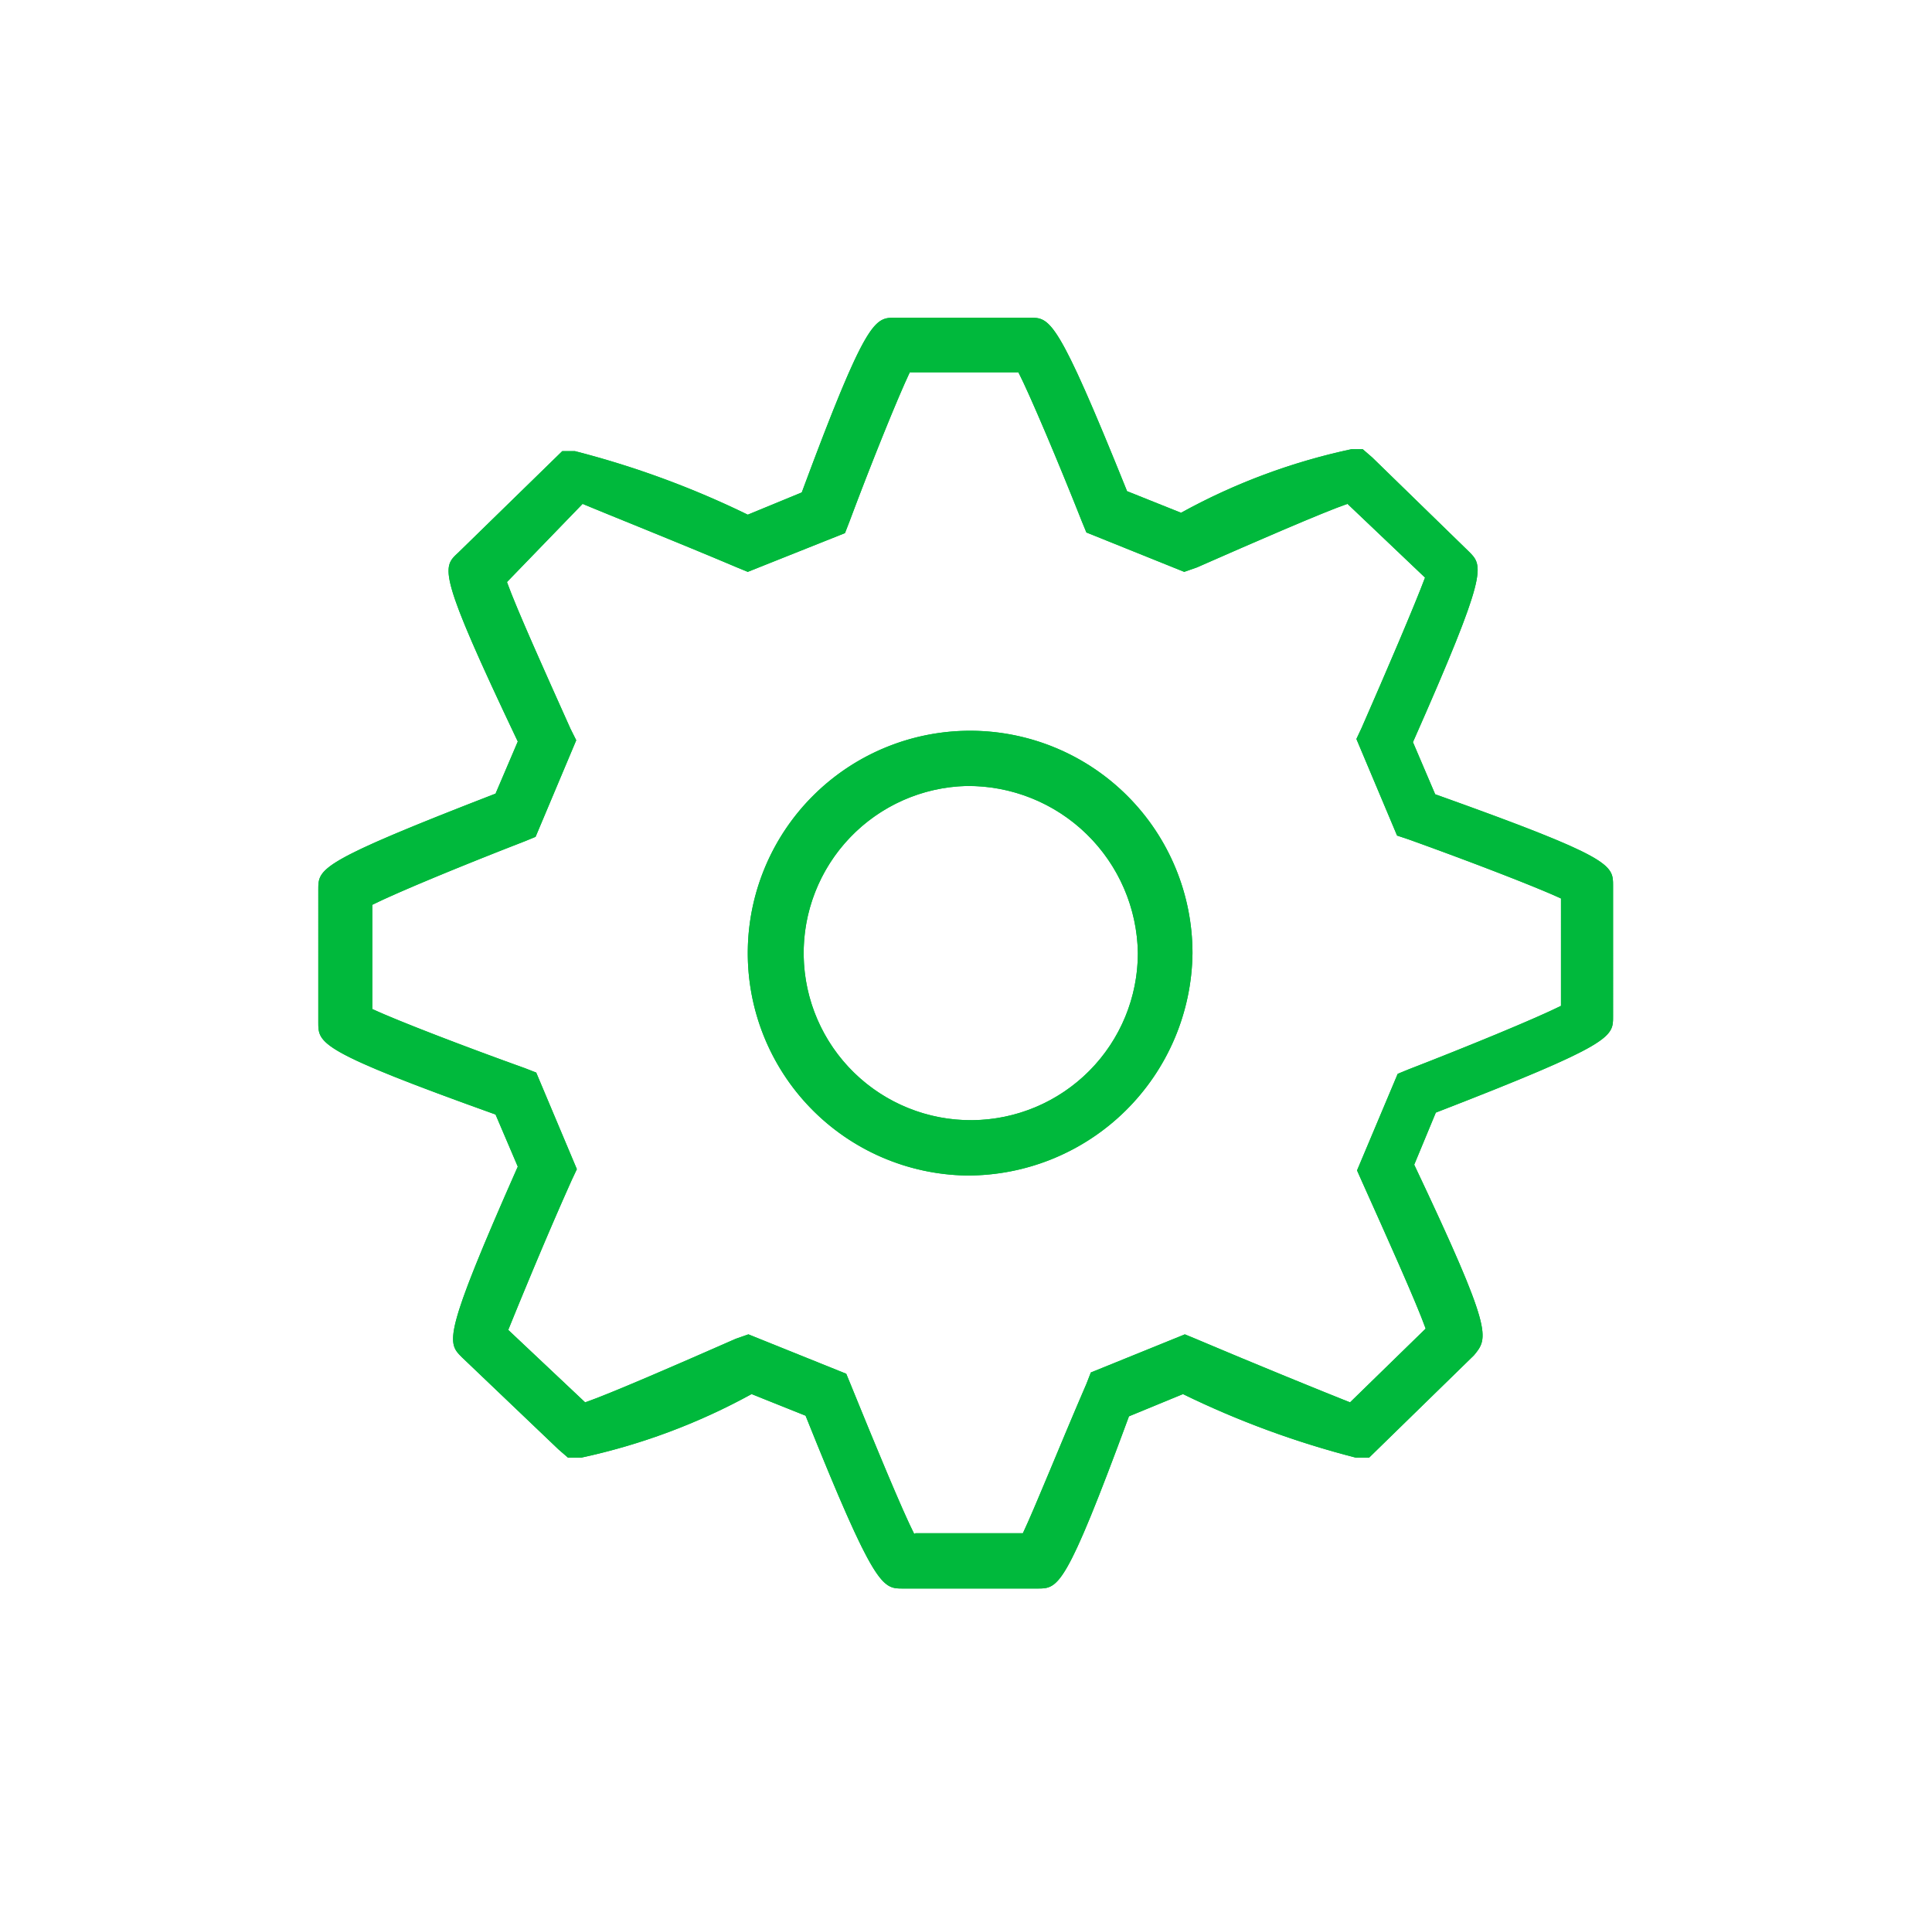 <svg id="Ebene_1" data-name="Ebene 1" xmlns="http://www.w3.org/2000/svg" xmlns:xlink="http://www.w3.org/1999/xlink" viewBox="0 0 30.41 30"><defs><style>.cls-1,.cls-2,.cls-4{fill:#00b93c;;}.cls-1{clip-rule:evenodd;}.cls-2{fill-rule:evenodd;}.cls-3{clip-path:url(#clip-path);}</style><clipPath id="clip-path" transform="translate(3.21 3)"><path class="cls-1" d="M13.12,22H11c-.32,0-.44,0-1.53-2.72l-.85-.34a9.89,9.89,0,0,1-2.68,1H5.73l-.15-.13L4.06,18.36c-.23-.23-.31-.31.88-3l-.35-.82c-2.79-1-2.79-1.12-2.79-1.45V11c0-.33,0-.43,2.79-1.51l.35-.82C3.67,6,3.75,5.93,4,5.7l1.64-1.6h.2a14.3,14.3,0,0,1,2.72,1l.85-.35C10.43,2,10.56,2,10.88,2H13c.32,0,.43,0,1.53,2.73l.85.34a9.77,9.77,0,0,1,2.68-1h.18l.15.13,1.52,1.48c.23.23.31.31-.88,3l.35.82c2.8,1,2.8,1.11,2.8,1.44V13c0,.32,0,.43-2.79,1.51l-.34.82c1.25,2.64,1.17,2.72.94,3l-1.65,1.61h-.21a14.26,14.26,0,0,1-2.72-1l-.85.35C13.56,22,13.45,22,13.12,22m-1.92-.87h1.69c.19-.4.61-1.45,1-2.35l.07-.18L15.44,18l.17.07c.92.39,2,.83,2.43,1l1.19-1.16c-.15-.42-.61-1.44-1-2.31l-.08-.18.64-1.52.17-.07c.93-.36,2-.8,2.4-1V11.14c-.41-.19-1.48-.6-2.4-.93l-.18-.06-.64-1.52.08-.17c.39-.89.84-1.94,1-2.37L18,4.93c-.38.13-1.46.6-2.37,1L15.43,6l-1.54-.62-.07-.17c-.36-.91-.82-2-1-2.35H11.11c-.19.4-.61,1.44-.95,2.35l-.07.18L8.56,6l-.17-.07c-.92-.39-2-.82-2.43-1L4.77,6.16c.15.42.61,1.44,1,2.31l.09.18-.64,1.52-.17.07c-.93.36-2,.8-2.4,1v1.64c.41.19,1.48.6,2.4.93l.18.07.64,1.52-.08.17c-.4.89-.83,1.94-1,2.36L6,19.07c.38-.13,1.46-.6,2.37-1L8.57,18l1.54.62.07.17c.37.91.82,2,1,2.35M12,15.5A3.5,3.5,0,1,1,15.56,12,3.54,3.54,0,0,1,12,15.5m0-6.13A2.63,2.63,0,1,0,14.7,12,2.67,2.67,0,0,0,12,9.37"/></clipPath></defs><title>ic_settings_orange_24px</title><path class="cls-2" d="M13.12,22H11c-.32,0-.44,0-1.53-2.72l-.85-.34a9.89,9.89,0,0,1-2.68,1H5.73l-.15-.13L4.06,18.36c-.23-.23-.31-.31.88-3l-.35-.82c-2.79-1-2.79-1.12-2.79-1.45V11c0-.33,0-.43,2.79-1.51l.35-.82C3.67,6,3.75,5.93,4,5.7l1.64-1.6h.2a14.3,14.3,0,0,1,2.72,1l.85-.35C10.43,2,10.56,2,10.88,2H13c.32,0,.43,0,1.53,2.73l.85.34a9.77,9.77,0,0,1,2.68-1h.18l.15.13,1.52,1.48c.23.23.31.31-.88,3l.35.82c2.8,1,2.8,1.11,2.8,1.44V13c0,.32,0,.43-2.79,1.51l-.34.82c1.25,2.64,1.17,2.72.94,3l-1.65,1.61h-.21a14.26,14.26,0,0,1-2.72-1l-.85.35C13.56,22,13.45,22,13.12,22m-1.92-.87h1.69c.19-.4.61-1.45,1-2.35l.07-.18L15.44,18l.17.07c.92.39,2,.83,2.43,1l1.19-1.16c-.15-.42-.61-1.44-1-2.31l-.08-.18.64-1.52.17-.07c.93-.36,2-.8,2.4-1V11.14c-.41-.19-1.48-.6-2.4-.93l-.18-.06-.64-1.52.08-.17c.39-.89.84-1.94,1-2.37L18,4.93c-.38.13-1.46.6-2.37,1L15.43,6l-1.54-.62-.07-.17c-.36-.91-.82-2-1-2.35H11.11c-.19.4-.61,1.44-.95,2.35l-.07.18L8.56,6l-.17-.07c-.92-.39-2-.82-2.43-1L4.77,6.16c.15.42.61,1.44,1,2.31l.09.18-.64,1.52-.17.07c-.93.36-2,.8-2.4,1v1.64c.41.19,1.48.6,2.4.93l.18.07.64,1.52-.08.17c-.4.89-.83,1.94-1,2.36L6,19.07c.38-.13,1.46-.6,2.37-1L8.57,18l1.54.62.07.17c.37.91.82,2,1,2.35M12,15.5A3.5,3.5,0,1,1,15.56,12,3.54,3.54,0,0,1,12,15.5m0-6.13A2.63,2.63,0,1,0,14.7,12,2.67,2.67,0,0,0,12,9.37" transform="translate(3.21 3)"/><g class="cls-3"><rect class="cls-4" width="30.41" height="30"/></g></svg>